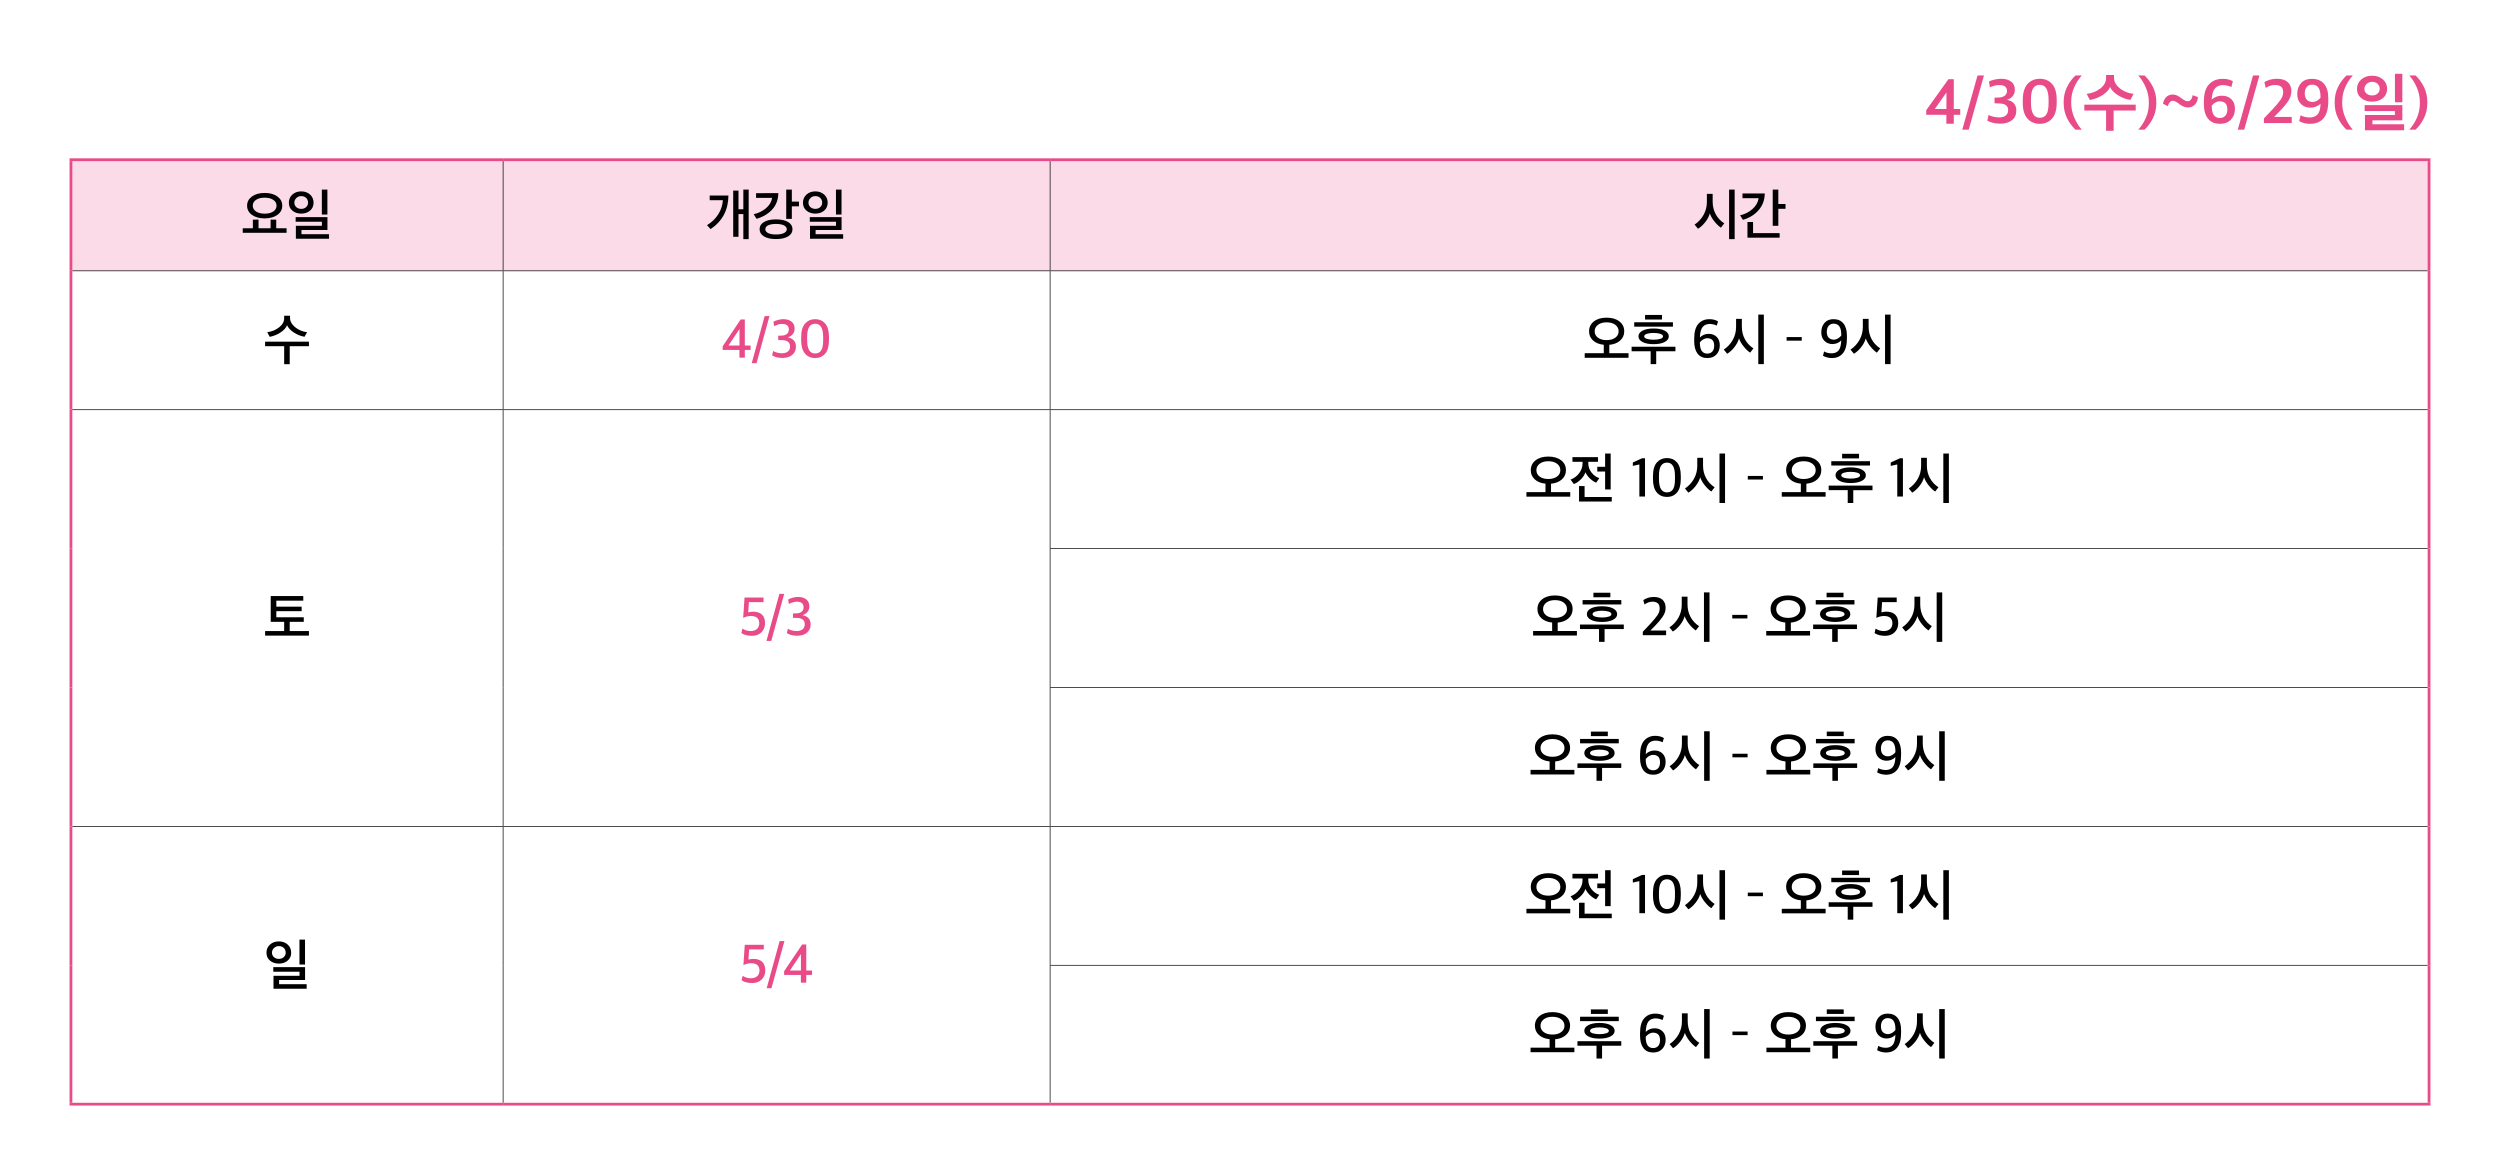 <svg xmlns="http://www.w3.org/2000/svg" xmlns:xlink="http://www.w3.org/1999/xlink" id="&#xB808;&#xC774;&#xC5B4;_1" x="0px" y="0px" viewBox="0 0 900 423.5" xml:space="preserve"><g>	<defs>		<rect id="SVGID_1_" width="900" height="423.5"></rect>	</defs>	<clipPath id="SVGID_2_">		<use xlink:href="#SVGID_1_"></use>	</clipPath>	<path clip-path="url(#SVGID_2_)" fill="#E84B88" d="M869.602,46.689c1.227-1.165,2.239-2.561,3.036-4.186s1.196-3.419,1.196-5.382  v-0.414c0-1.947-0.399-3.734-1.196-5.359s-1.809-3.021-3.036-4.186h-2.277c1.119,1.227,2.036,2.691,2.749,4.393  c0.713,1.702,1.069,3.412,1.069,5.129v0.667c0,1.748-0.353,3.431-1.058,5.048c-0.705,1.618-1.625,3.048-2.76,4.29H869.602z   M853.962,29.462c0.843,0,1.51,0.242,2.001,0.725c0.491,0.483,0.736,1.084,0.736,1.805c0,0.659-0.253,1.219-0.759,1.679  c-0.506,0.46-1.165,0.69-1.978,0.69c-0.797,0-1.46-0.222-1.989-0.667c-0.529-0.445-0.794-1.012-0.794-1.702  s0.276-1.284,0.828-1.782C852.559,29.711,853.211,29.462,853.962,29.462 M850.075,35.339c1.043,0.835,2.338,1.253,3.887,1.253  c1.579,0,2.875-0.422,3.887-1.265c1.012-0.843,1.518-1.947,1.518-3.312c0-1.395-0.51-2.538-1.529-3.427  c-1.02-0.889-2.312-1.334-3.876-1.334c-1.579,0-2.883,0.452-3.91,1.357s-1.541,2.039-1.541,3.404  C848.511,33.395,849.032,34.503,850.075,35.339 M864.841,26.564h-2.668v10.258h2.668V26.564z M865.485,44.734h-11.408v-1.403  h10.764v-5.474h-13.57v2.116h10.902v1.426h-10.787v5.497h14.099V44.734z M847.017,46.689c-1.104-1.242-2.017-2.71-2.737-4.405  c-0.721-1.694-1.081-3.407-1.081-5.14V36.5c0-1.748,0.352-3.427,1.058-5.037c0.705-1.61,1.625-3.044,2.76-4.301h-2.277  c-1.242,1.165-2.262,2.557-3.059,4.174c-0.798,1.618-1.196,3.408-1.196,5.371v0.414c0,1.963,0.398,3.757,1.196,5.382  c0.797,1.625,1.817,3.021,3.059,4.186H847.017z M835.379,34.775v0.391c-0.292,0.414-0.702,0.774-1.231,1.081  s-1.069,0.46-1.621,0.46c-0.844,0-1.522-0.257-2.036-0.77c-0.514-0.514-0.77-1.277-0.77-2.289c0-0.981,0.23-1.756,0.69-2.323  c0.46-0.567,1.111-0.851,1.955-0.851C834.374,30.474,835.379,31.908,835.379,34.775 M828.387,29.911  c-0.92,1.019-1.38,2.334-1.38,3.944c0,1.487,0.44,2.676,1.322,3.565c0.882,0.889,2.005,1.334,3.37,1.334  c1.441,0,2.675-0.468,3.703-1.403c-0.062,1.871-0.43,3.163-1.104,3.876c-0.675,0.712-1.641,1.069-2.898,1.069  c-0.522,0-1.097-0.081-1.725-0.241c-0.629-0.161-1.12-0.342-1.472-0.541l-0.483,2.07c1.104,0.659,2.384,0.989,3.841,0.989  c4.416,0,6.624-2.737,6.624-8.211v-1.058c0-2.223-0.51-3.933-1.53-5.129c-1.02-1.196-2.472-1.794-4.358-1.794  C830.61,28.381,829.307,28.891,828.387,29.911 M825.029,44.297v-2.208h-6.325l1.863-1.909c0.644-0.675,1.154-1.223,1.529-1.644  c0.376-0.422,0.817-0.974,1.323-1.657c0.506-0.682,0.878-1.356,1.115-2.023c0.238-0.668,0.357-1.331,0.357-1.99  c0-1.441-0.445-2.553-1.334-3.335c-0.889-0.782-2.185-1.173-3.887-1.173c-1.625,0-3.121,0.399-4.485,1.196l0.46,2.093  c1.165-0.705,2.254-1.058,3.266-1.058c1.027,0,1.79,0.207,2.288,0.621c0.499,0.414,0.748,1.089,0.748,2.024  c0,0.889-0.322,1.798-0.966,2.726c-0.644,0.927-1.633,2.096-2.967,3.507l-3.013,3.174v1.656H825.029z M807.917,46.689l5.474-19.527  h-2.3l-5.497,19.527H807.917z M796.233,38.156v-0.138c0.307-0.414,0.721-0.774,1.242-1.081c0.521-0.307,1.05-0.46,1.587-0.46  c1.855,0,2.783,0.966,2.783,2.898c0,0.981-0.241,1.744-0.724,2.288c-0.483,0.545-1.147,0.817-1.99,0.817  C797.199,42.48,796.233,41.039,796.233,38.156 M803.156,43.043c0.951-1.019,1.426-2.311,1.426-3.875  c0-1.472-0.433-2.626-1.299-3.462c-0.867-0.835-1.998-1.253-3.393-1.253c-1.38,0-2.607,0.46-3.68,1.38  c0.107-1.917,0.506-3.262,1.196-4.037c0.69-0.774,1.664-1.161,2.921-1.161c0.491,0,1.027,0.073,1.61,0.218  c0.583,0.146,1.035,0.303,1.357,0.472l0.552-2.07c-0.997-0.583-2.223-0.874-3.68-0.874c-2.024,0-3.657,0.652-4.899,1.955  c-1.242,1.303-1.863,3.343-1.863,6.118v1.127c0,2.193,0.495,3.906,1.484,5.141c0.989,1.234,2.426,1.851,4.312,1.851  C800.887,44.573,802.205,44.063,803.156,43.043 M782.617,34.062c-0.889-0.123-1.701,0.077-2.438,0.598  c-0.736,0.521-1.242,1.418-1.518,2.691c0.23,0.107,0.552,0.264,0.966,0.471s0.69,0.342,0.828,0.403  c0.123-0.629,0.372-1.123,0.748-1.484c0.376-0.36,0.786-0.509,1.23-0.448h-0.023c0.522,0.046,1.381,0.537,2.576,1.472  c0.798,0.567,1.687,0.874,2.668,0.92c0.921,0.015,1.718-0.287,2.392-0.908c0.675-0.622,1.081-1.561,1.219-2.818  c-0.368-0.123-1.012-0.353-1.932-0.69c-0.061,0.629-0.256,1.15-0.586,1.564s-0.701,0.621-1.116,0.621  c-0.153,0-0.31-0.023-0.471-0.069c-0.161-0.046-0.299-0.088-0.414-0.127c-0.115-0.038-0.272-0.118-0.472-0.241  c-0.199-0.123-0.337-0.207-0.414-0.253c-0.076-0.046-0.226-0.149-0.448-0.31c-0.222-0.162-0.357-0.257-0.403-0.288  C784.273,34.553,783.476,34.185,782.617,34.062 M772.038,46.689c1.226-1.165,2.238-2.561,3.036-4.186  c0.797-1.625,1.196-3.419,1.196-5.382v-0.414c0-1.947-0.399-3.734-1.196-5.359c-0.798-1.625-1.81-3.021-3.036-4.186h-2.277  c1.119,1.227,2.035,2.691,2.748,4.393c0.713,1.702,1.07,3.412,1.07,5.129v0.667c0,1.748-0.353,3.431-1.058,5.048  c-0.706,1.618-1.626,3.048-2.76,4.29H772.038z M764.827,32.866c-1.065-0.506-1.962-1.188-2.691-2.047  c-0.728-0.859-1.092-1.779-1.092-2.76v-1.058h-2.852v1.058c0,1.472-0.698,2.745-2.093,3.818s-3.028,1.71-4.899,1.909l1.15,2.208  c1.594-0.261,3.093-0.832,4.496-1.714c1.403-0.881,2.327-1.874,2.772-2.978c0.49,1.104,1.445,2.101,2.863,2.99  c1.419,0.889,2.902,1.449,4.451,1.679l1.173-2.185C766.986,33.679,765.893,33.372,764.827,32.866 M760.906,39.789h7.958v-2.116  h-18.515v2.116h7.843v7.291h2.714V39.789z M749.452,46.689c-1.104-1.242-2.016-2.71-2.737-4.405  c-0.721-1.694-1.081-3.407-1.081-5.14V36.5c0-1.748,0.353-3.427,1.058-5.037c0.705-1.61,1.625-3.044,2.76-4.301h-2.277  c-1.242,1.165-2.262,2.557-3.059,4.174c-0.797,1.618-1.196,3.408-1.196,5.371v0.414c0,1.963,0.399,3.757,1.196,5.382  s1.817,3.021,3.059,4.186H749.452z M731.144,37.006v-1.219c0-1.825,0.261-3.155,0.782-3.991c0.521-0.835,1.326-1.253,2.415-1.253  c2.101,0,3.151,1.802,3.151,5.405v1.173c0,1.855-0.261,3.201-0.782,4.037c-0.521,0.835-1.319,1.253-2.392,1.253  C732.202,42.411,731.144,40.609,731.144,37.006 M738.711,42.71c1.135-1.242,1.702-3.166,1.702-5.773v-0.989  c0-2.607-0.563-4.523-1.69-5.75c-1.127-1.227-2.588-1.84-4.382-1.84c-0.843,0-1.621,0.138-2.334,0.414  c-0.713,0.276-1.361,0.705-1.944,1.288s-1.039,1.38-1.368,2.392c-0.33,1.012-0.495,2.2-0.495,3.565v0.989  c0,2.545,0.56,4.443,1.679,5.692c1.119,1.25,2.599,1.875,4.439,1.875C736.112,44.573,737.576,43.952,738.711,42.71 M724.313,43.262  c1.043-0.843,1.564-1.993,1.564-3.45c0-2.131-1.119-3.419-3.358-3.864c1.886-0.659,2.829-1.886,2.829-3.68  c0-1.242-0.444-2.204-1.334-2.886c-0.889-0.683-2.077-1.024-3.565-1.024c-0.766,0-1.571,0.096-2.415,0.287  c-0.843,0.192-1.51,0.426-2.001,0.702l0.322,2.093c1.196-0.552,2.316-0.828,3.358-0.828c1.871,0,2.806,0.721,2.806,2.162  c0,0.721-0.276,1.284-0.828,1.69c-0.552,0.407-1.288,0.625-2.208,0.656l-1.449,0.023v2.047l1.633,0.046  c2.178,0.031,3.266,0.828,3.266,2.392c0,0.874-0.291,1.533-0.874,1.978c-0.582,0.445-1.41,0.667-2.484,0.667  c-0.598,0-1.261-0.088-1.989-0.265c-0.729-0.176-1.292-0.387-1.691-0.632l-0.46,2.047c0.476,0.307,1.139,0.567,1.99,0.782  c0.851,0.215,1.729,0.322,2.633,0.322C721.852,44.527,723.271,44.105,724.313,43.262 M708.743,46.689l5.474-19.527h-2.3  l-5.497,19.527H708.743z M700.716,33.303v5.934h-4.186L700.716,33.303z M703.361,44.55v-3.22h2.323v-2.093h-2.323V28.519h-1.932  l-7.981,11.155v1.656h7.245v3.22H703.361z"></path>	<path clip-path="url(#SVGID_2_)" fill="#FADBE7" d="M378.039,57.5h496.422v40H378.039V57.5z M181.119,57.5h196.92v40h-196.92V57.5z   M25.539,57.5h155.58v40H25.539V57.5z"></path>	<polyline clip-path="url(#SVGID_2_)" points="26.039,97.625 181.119,97.625 181.119,97.375 26.039,97.375  "></polyline>	<polyline clip-path="url(#SVGID_2_)" points="181.244,147.375 181.244,97.625 180.994,97.625 180.994,147.375  "></polyline>	<polyline clip-path="url(#SVGID_2_)" points="378.039,97.625 873.961,97.625 873.961,97.375 378.039,97.375  "></polyline>	<polyline clip-path="url(#SVGID_2_)" points="378.164,147.375 378.164,97.625 377.914,97.625 377.914,147.375  "></polyline>	<polyline clip-path="url(#SVGID_2_)" points="181.244,197.5 181.244,147.625 180.994,147.625 180.994,197.5  "></polyline>	<polyline clip-path="url(#SVGID_2_)" points="378.164,197.375 378.164,147.625 377.914,147.625 377.914,197.375  "></polyline>	<polyline clip-path="url(#SVGID_2_)" points="181.244,247.5 181.244,197.5 180.994,197.5 180.994,247.5  "></polyline>	<polyline clip-path="url(#SVGID_2_)" points="378.164,247.375 378.164,197.625 377.914,197.625 377.914,247.375  "></polyline>	<polyline clip-path="url(#SVGID_2_)" points="181.244,297.375 181.244,247.5 180.994,247.5 180.994,297.375  "></polyline>	<polyline clip-path="url(#SVGID_2_)" points="378.164,297.375 378.164,247.625 377.914,247.625 377.914,297.375  "></polyline>	<polyline clip-path="url(#SVGID_2_)" points="26.039,297.625 181.119,297.625 181.119,297.375 26.039,297.375  "></polyline>	<polyline clip-path="url(#SVGID_2_)" points="181.119,297.625 378.039,297.625 378.039,297.375 181.119,297.375  "></polyline>	<polyline clip-path="url(#SVGID_2_)" points="181.244,347.5 181.244,297.625 180.994,297.625 180.994,347.5  "></polyline>	<polyline clip-path="url(#SVGID_2_)" points="378.164,347.375 378.164,297.625 377.914,297.625 377.914,347.375  "></polyline>	<polyline clip-path="url(#SVGID_2_)" points="181.244,397 181.244,347.5 180.994,347.5 180.994,397  "></polyline>	<polyline clip-path="url(#SVGID_2_)" points="377.914,347.625 873.961,347.625 873.961,347.375 377.914,347.375  "></polyline>	<polyline clip-path="url(#SVGID_2_)" points="378.164,397 378.164,347.625 377.914,347.625 377.914,397  "></polyline>	<polyline clip-path="url(#SVGID_2_)" fill="#E84B88" points="25.039,58 181.119,58 181.119,57 25.039,57  "></polyline>	<polyline clip-path="url(#SVGID_2_)" fill="#E84B88" points="26.039,97.5 26.039,58 25.039,58 25.039,97.5  "></polyline>	<polyline clip-path="url(#SVGID_2_)" fill="#E84B88" points="181.119,58 378.039,58 378.039,57 181.119,57  "></polyline>	<polyline clip-path="url(#SVGID_2_)" fill="#E84B88" points="378.039,58 874.961,58 874.961,57 378.039,57  "></polyline>	<polyline clip-path="url(#SVGID_2_)" fill="#E84B88" points="874.961,97.5 874.961,58 873.961,58 873.961,97.5  "></polyline>	<polyline clip-path="url(#SVGID_2_)" fill="#E84B88" points="26.039,147.5 26.039,97.5 25.039,97.5 25.039,147.5  "></polyline>	<polyline clip-path="url(#SVGID_2_)" fill="#E84B88" points="874.961,147.5 874.961,97.5 873.961,97.5 873.961,147.5  "></polyline>	<polyline clip-path="url(#SVGID_2_)" fill="#E84B88" points="25.039,398 181.119,398 181.119,397 25.039,397  "></polyline>	<polyline clip-path="url(#SVGID_2_)" fill="#E84B88" points="181.119,398 378.039,398 378.039,397 181.119,397  "></polyline>	<polyline clip-path="url(#SVGID_2_)" fill="#E84B88" points="26.039,197.5 26.039,147.5 25.039,147.5 25.039,197.5  "></polyline>	<polyline clip-path="url(#SVGID_2_)" fill="#E84B88" points="26.039,247.5 26.039,197.5 25.039,197.5 25.039,247.5  "></polyline>	<polyline clip-path="url(#SVGID_2_)" fill="#E84B88" points="26.039,297.5 26.039,247.5 25.039,247.5 25.039,297.5  "></polyline>	<polyline clip-path="url(#SVGID_2_)" points="181.244,97.375 181.244,58 180.994,58 180.994,97.375  "></polyline>	<polyline clip-path="url(#SVGID_2_)" points="378.164,97.375 378.164,58 377.914,58 377.914,97.375  "></polyline>	<polyline clip-path="url(#SVGID_2_)" points="181.119,97.625 378.039,97.625 378.039,97.375 181.119,97.375  "></polyline>	<polyline clip-path="url(#SVGID_2_)" fill="#E84B88" points="874.961,197.5 874.961,147.5 873.961,147.5 873.961,197.5  "></polyline>	<polyline clip-path="url(#SVGID_2_)" fill="#E84B88" points="874.961,247.5 874.961,197.5 873.961,197.5 873.961,247.5  "></polyline>	<polyline clip-path="url(#SVGID_2_)" fill="#E84B88" points="874.961,297.5 874.961,247.5 873.961,247.5 873.961,297.5  "></polyline>	<polyline clip-path="url(#SVGID_2_)" fill="#E84B88" points="26.039,347.5 26.039,297.5 25.039,297.5 25.039,347.5  "></polyline>	<polyline clip-path="url(#SVGID_2_)" fill="#E84B88" points="26.039,397 26.039,347.5 25.039,347.5 25.039,397  "></polyline>	<polyline clip-path="url(#SVGID_2_)" fill="#E84B88" points="874.961,347.5 874.961,297.5 873.961,297.5 873.961,347.5  "></polyline>	<polyline clip-path="url(#SVGID_2_)" fill="#E84B88" points="874.961,397 874.961,347.5 873.961,347.5 873.961,397  "></polyline>	<polyline clip-path="url(#SVGID_2_)" fill="#E84B88" points="378.039,398 874.961,398 874.961,397 378.039,397  "></polyline>	<polyline clip-path="url(#SVGID_2_)" points="26.039,147.625 181.119,147.625 181.119,147.375 26.039,147.375  "></polyline>	<polyline clip-path="url(#SVGID_2_)" points="181.119,147.625 378.039,147.625 378.039,147.375 181.119,147.375  "></polyline>	<polyline clip-path="url(#SVGID_2_)" points="378.039,147.625 873.961,147.625 873.961,147.375 378.039,147.375  "></polyline>	<polyline clip-path="url(#SVGID_2_)" points="377.914,197.625 873.961,197.625 873.961,197.375 377.914,197.375  "></polyline>	<polyline clip-path="url(#SVGID_2_)" points="377.914,247.625 873.961,247.625 873.961,247.375 377.914,247.375  "></polyline>	<polyline clip-path="url(#SVGID_2_)" points="378.039,297.625 873.961,297.625 873.961,297.375 378.039,297.375  "></polyline>	<path clip-path="url(#SVGID_2_)" d="M117.862,68.26h-1.999v8.98h1.999V68.26z M118.45,84.32h-9.918V82.8h9.349v-4.64h-11.446v1.66  h9.447v1.46h-9.369v4.66h11.937V84.32z M110.218,74.55c-0.458,0.433-1.052,0.65-1.784,0.65c-0.706,0-1.294-0.21-1.764-0.63  c-0.47-0.42-0.706-0.957-0.706-1.61c0-0.653,0.242-1.21,0.726-1.67c0.483-0.46,1.064-0.69,1.744-0.69  c0.745,0,1.343,0.223,1.793,0.67c0.451,0.447,0.677,1.01,0.677,1.69C110.904,73.587,110.675,74.117,110.218,74.55 M111.619,70.04  c-0.843-0.76-1.905-1.14-3.185-1.14c-1.281,0-2.342,0.383-3.185,1.15c-0.843,0.767-1.264,1.743-1.264,2.93  c0,1.187,0.424,2.137,1.274,2.85c0.849,0.713,1.907,1.07,3.175,1.07c1.294,0,2.358-0.363,3.195-1.09  c0.836-0.727,1.254-1.67,1.254-2.83C112.883,71.78,112.462,70.8,111.619,70.04 M103.164,82.18H99.44v-3.1l-2.019-0.02v3.12H93.07  v-3.12l-2.039,0.02v3.1h-3.645v1.64h15.778V82.18z M95.265,76.92c-1.281,0-2.313-0.263-3.097-0.79  c-0.784-0.527-1.176-1.223-1.176-2.09s0.392-1.563,1.176-2.09c0.784-0.527,1.816-0.79,3.097-0.79c1.294,0,2.332,0.263,3.116,0.79  c0.784,0.527,1.176,1.223,1.176,2.09s-0.392,1.563-1.176,2.09C97.597,76.657,96.559,76.92,95.265,76.92 M99.871,70.74  c-1.163-0.853-2.698-1.28-4.606-1.28c-1.882,0-3.404,0.427-4.567,1.28c-1.163,0.853-1.744,1.953-1.744,3.3  c0,1.36,0.581,2.463,1.744,3.31c1.163,0.847,2.685,1.27,4.567,1.27c1.908,0,3.443-0.423,4.606-1.27  c1.163-0.847,1.744-1.95,1.744-3.31C101.615,72.693,101.034,71.593,99.871,70.74"></path>	<path clip-path="url(#SVGID_2_)" d="M302.945,68.26h-1.999v8.98h1.999V68.26z M303.534,84.32h-9.918V82.8h9.349v-4.64h-11.446v1.66  h9.447v1.46h-9.369v4.66h11.937V84.32z M295.301,74.55c-0.457,0.433-1.051,0.65-1.783,0.65c-0.706,0-1.294-0.21-1.764-0.63  c-0.47-0.42-0.706-0.957-0.706-1.61c0-0.653,0.242-1.21,0.725-1.67c0.484-0.46,1.065-0.69,1.745-0.69  c0.745,0,1.343,0.223,1.793,0.67c0.451,0.447,0.676,1.01,0.676,1.69C295.987,73.587,295.759,74.117,295.301,74.55 M296.703,70.04  c-0.843-0.76-1.905-1.14-3.185-1.14c-1.281,0-2.342,0.383-3.185,1.15c-0.843,0.767-1.264,1.743-1.264,2.93  c0,1.187,0.424,2.137,1.274,2.85c0.849,0.713,1.907,1.07,3.175,1.07c1.293,0,2.358-0.363,3.195-1.09  c0.836-0.727,1.254-1.67,1.254-2.83C297.967,71.78,297.546,70.8,296.703,70.04 M282.209,83.91c-0.686,0.34-1.637,0.51-2.852,0.51  s-2.159-0.17-2.832-0.51s-1.01-0.803-1.01-1.39c0-0.6,0.337-1.067,1.01-1.4s1.617-0.5,2.832-0.5s2.166,0.167,2.852,0.5  s1.029,0.8,1.029,1.4C283.238,83.107,282.895,83.57,282.209,83.91 M283.718,79.93c-1.052-0.633-2.506-0.95-4.361-0.95  c-1.842,0-3.286,0.317-4.332,0.95c-1.045,0.633-1.568,1.497-1.568,2.59c0,1.08,0.523,1.94,1.568,2.58  c1.046,0.64,2.49,0.96,4.332,0.96c1.855,0,3.309-0.32,4.361-0.96c1.052-0.64,1.578-1.5,1.578-2.58  C285.296,81.427,284.77,80.563,283.718,79.93 M272.183,69.54v1.7h5.782c-0.235,1.467-0.989,2.723-2.263,3.77  c-1.274,1.047-2.735,1.75-4.381,2.11l1.039,1.66c2.391-0.72,4.286-1.86,5.684-3.42c1.398-1.56,2.117-3.5,2.156-5.82H272.183z   M287.628,72.58h-2.567v-4.32h-2.019V78.8h2.019v-4.52h2.567V72.58z M255.488,70.4v1.68h4.744c-0.118,1.813-0.67,3.503-1.657,5.07  c-0.986,1.567-2.335,2.87-4.047,3.91l1.294,1.42c4.233-2.853,6.37-6.88,6.409-12.08H255.488z M269.522,68.26h-1.921v7.08h-1.744  v-6.72h-1.901v16.62h1.901v-8.18h1.744v9.02h1.921V68.26z"></path>	<path clip-path="url(#SVGID_2_)" d="M640.668,83.92h-9.565v-4h-2.019v5.64h11.584V83.92z M627.3,69.64v1.72h5.822  c-0.249,1.52-1.01,2.834-2.284,3.94c-1.274,1.107-2.741,1.84-4.4,2.2l1,1.64c2.286-0.64,4.161-1.787,5.625-3.44  c1.463-1.653,2.215-3.673,2.254-6.06H627.3z M642.784,73.44h-2.587v-5.18h-2.019v13.02h2.019v-6.12h2.587V73.44z M617.663,77.14  c-0.738-1.347-1.107-2.86-1.107-4.54v-2.8h-2.078v2.92c0,1.667-0.395,3.21-1.186,4.63c-0.79,1.42-1.871,2.59-3.243,3.51l1.235,1.5  c0.966-0.6,1.845-1.41,2.636-2.43c0.79-1.02,1.329-2.056,1.617-3.11c0.313,0.947,0.862,1.91,1.646,2.89  c0.784,0.98,1.568,1.73,2.352,2.25l1.196-1.54C619.424,79.58,618.401,78.487,617.663,77.14 M624.474,68.26h-1.999v17.82h1.999  V68.26z"></path>	<path clip-path="url(#SVGID_2_)" d="M107.72,118.74c-0.934-0.467-1.718-1.077-2.352-1.83c-0.634-0.753-0.95-1.537-0.95-2.35v-0.9  h-2.117v0.9c0,1.24-0.615,2.34-1.843,3.3c-1.228,0.96-2.646,1.533-4.253,1.72l0.882,1.68c1.372-0.253,2.666-0.773,3.881-1.56  c1.215-0.787,2.006-1.66,2.372-2.62c0.431,0.973,1.257,1.853,2.479,2.64c1.222,0.787,2.492,1.293,3.812,1.52l0.921-1.66  C109.598,119.487,108.654,119.207,107.72,118.74 M104.3,124.62h6.919V123H95.441v1.62h6.86v6.48h1.999V124.62z"></path>	<path clip-path="url(#SVGID_2_)" fill="#E84B88" d="M290.573,122.46v-1.24c0-3.12,0.967-4.68,2.901-4.68  c1.907,0,2.861,1.6,2.861,4.8v1.24c0,1.64-0.238,2.83-0.715,3.57s-1.199,1.11-2.166,1.11  C291.533,127.26,290.573,125.66,290.573,122.46 M297.061,127.31c0.914-1.06,1.372-2.703,1.372-4.93v-1.02  c0-2.227-0.458-3.86-1.372-4.9c-0.915-1.04-2.104-1.56-3.568-1.56c-1.489,0-2.708,0.523-3.655,1.57  c-0.948,1.047-1.421,2.703-1.421,4.97v0.96c0,2.2,0.464,3.833,1.391,4.9c0.928,1.067,2.143,1.6,3.646,1.6  C294.944,128.9,296.146,128.37,297.061,127.31 M285.218,127.76c0.876-0.733,1.313-1.713,1.313-2.94c0-1.853-0.973-2.973-2.92-3.36  c1.633-0.573,2.45-1.633,2.45-3.18c0-1.067-0.366-1.897-1.098-2.49c-0.731-0.593-1.711-0.89-2.94-0.89  c-0.614,0-1.261,0.09-1.94,0.27c-0.679,0.18-1.228,0.403-1.646,0.67l0.254,1.58c1.098-0.547,2.039-0.82,2.823-0.82  c1.646,0,2.469,0.68,2.469,2.04c0,0.68-0.238,1.21-0.715,1.59c-0.477,0.38-1.127,0.577-1.95,0.59l-1.157,0.02v1.58l1.294,0.02  c1.973,0.027,2.96,0.793,2.96,2.3c0,0.787-0.262,1.39-0.784,1.81c-0.523,0.42-1.281,0.63-2.274,0.63  c-0.497,0-1.036-0.08-1.617-0.24c-0.582-0.16-1.049-0.353-1.401-0.58l-0.373,1.54c0.915,0.64,2.156,0.96,3.724,0.96  C283.167,128.86,284.343,128.493,285.218,127.76 M272.347,130.74l4.665-16.96h-1.725l-4.665,16.96H272.347z M266.214,118.46v5.92  h-3.959L266.214,118.46z M268.135,128.76v-2.78h2.078v-1.6h-2.078V115h-1.49l-6.487,9.66v1.32h6.037v2.78H268.135z"></path>	<path clip-path="url(#SVGID_2_)" d="M673.804,122.14c-0.738-1.347-1.107-2.86-1.107-4.54v-2.8h-2.078v2.92  c0,1.667-0.395,3.21-1.185,4.63c-0.791,1.42-1.872,2.59-3.244,3.51l1.235,1.5c0.966-0.6,1.845-1.41,2.636-2.43  c0.79-1.02,1.329-2.057,1.617-3.11c0.313,0.947,0.862,1.91,1.646,2.89s1.568,1.73,2.352,2.25l1.196-1.54  C675.565,124.58,674.542,123.487,673.804,122.14 M680.615,113.26h-1.999v17.82h1.999V113.26z M662.854,120.44v0.36  c-0.287,0.387-0.676,0.73-1.166,1.03s-0.99,0.45-1.499,0.45c-0.772,0-1.389-0.237-1.853-0.71c-0.464-0.473-0.695-1.177-0.695-2.11  c0-0.88,0.218-1.59,0.656-2.13c0.438-0.54,1.036-0.81,1.794-0.81C661.933,116.52,662.854,117.827,662.854,120.44 M656.817,116.25  c-0.771,0.9-1.156,2.03-1.156,3.39c0,1.28,0.379,2.303,1.137,3.07c0.757,0.767,1.711,1.15,2.861,1.15  c1.268,0,2.333-0.44,3.195-1.32c-0.065,1.707-0.385,2.91-0.96,3.61c-0.575,0.7-1.405,1.05-2.489,1.05  c-1.059,0-1.967-0.227-2.725-0.68l-0.411,1.54c0.339,0.227,0.806,0.423,1.401,0.59c0.594,0.167,1.205,0.25,1.833,0.25  c1.685,0,3.005-0.583,3.959-1.75c0.953-1.167,1.431-2.957,1.431-5.37v-0.92c0-1.907-0.419-3.377-1.255-4.41  c-0.836-1.033-2.032-1.55-3.587-1.55C658.666,114.9,657.588,115.35,656.817,116.25 M643.176,122.64h5.449v-1.3h-5.449V122.64z   M628.173,122.14c-0.738-1.347-1.108-2.86-1.108-4.54v-2.8h-2.077v2.92c0,1.667-0.395,3.21-1.186,4.63  c-0.791,1.42-1.872,2.59-3.244,3.51l1.235,1.5c0.967-0.6,1.846-1.41,2.636-2.43c0.791-1.02,1.33-2.057,1.617-3.11  c0.314,0.947,0.863,1.91,1.647,2.89s1.568,1.73,2.352,2.25l1.195-1.54C629.934,124.58,628.911,123.487,628.173,122.14   M634.984,113.26h-1.999v17.82h1.999V113.26z M611.954,123.38v-0.12c0.287-0.4,0.673-0.75,1.157-1.05  c0.483-0.3,0.98-0.45,1.489-0.45c1.673,0,2.509,0.9,2.509,2.7c0,0.893-0.222,1.59-0.666,2.09c-0.445,0.5-1.052,0.75-1.823,0.75  C612.843,127.3,611.954,125.993,611.954,123.38 M617.932,127.6c0.797-0.867,1.196-1.973,1.196-3.32c0-1.267-0.373-2.267-1.117-3  c-0.745-0.733-1.699-1.1-2.862-1.1c-1.228,0-2.293,0.433-3.195,1.3c0.079-1.8,0.415-3.06,1.01-3.78  c0.594-0.72,1.447-1.08,2.557-1.08c0.432,0,0.892,0.063,1.382,0.19c0.49,0.127,0.866,0.263,1.127,0.41l0.471-1.52  c-0.863-0.533-1.895-0.8-3.097-0.8c-1.673,0-3.006,0.567-3.999,1.7c-0.993,1.133-1.489,2.887-1.489,5.26v1  c0,1.92,0.405,3.407,1.215,4.46c0.81,1.053,1.986,1.58,3.528,1.58C616.044,128.9,617.135,128.467,617.932,127.6 M598.313,113.38  h-6.096v1.64h6.096V113.38z M597.705,121.99c-0.653,0.207-1.457,0.31-2.41,0.31c-0.954,0-1.758-0.103-2.411-0.31  c-0.654-0.207-0.98-0.503-0.98-0.89c0-0.4,0.323-0.707,0.97-0.92c0.647-0.213,1.454-0.32,2.421-0.32c0.966,0,1.773,0.107,2.42,0.32  c0.647,0.213,0.97,0.52,0.97,0.92C598.685,121.487,598.359,121.783,597.705,121.99 M602.253,116.02h-13.936v1.58h13.936V116.02z   M596.235,126.46h6.919v-1.64h-15.778v1.64h6.86v4.62h1.999V126.46z M599.273,119.03c-0.993-0.513-2.319-0.77-3.978-0.77  c-1.66,0-2.983,0.257-3.969,0.77c-0.987,0.513-1.48,1.203-1.48,2.07c0,0.84,0.493,1.517,1.48,2.03  c0.986,0.513,2.309,0.77,3.969,0.77c1.646,0,2.969-0.257,3.969-0.77c0.999-0.513,1.499-1.19,1.499-2.03  C600.763,120.233,600.266,119.543,599.273,119.03 M581.508,121.57c-0.797,0.58-1.842,0.87-3.136,0.87  c-1.281,0-2.316-0.29-3.106-0.87c-0.791-0.58-1.186-1.343-1.186-2.29c0-0.96,0.395-1.74,1.186-2.34c0.79-0.6,1.825-0.9,3.106-0.9  c1.307,0,2.355,0.3,3.146,0.9c0.79,0.6,1.186,1.38,1.186,2.34C582.704,120.227,582.305,120.99,581.508,121.57 M586.271,127.16  h-6.919v-3.02c1.647-0.16,2.953-0.68,3.92-1.56s1.451-1.987,1.451-3.32c0-1.467-0.579-2.65-1.735-3.55s-2.695-1.35-4.616-1.35  c-1.895,0-3.42,0.45-4.576,1.35c-1.157,0.9-1.735,2.083-1.735,3.55c0,1.333,0.477,2.437,1.431,3.31  c0.953,0.873,2.241,1.39,3.861,1.55v3.04h-6.86v1.64h15.778V127.16z"></path>	<polygon clip-path="url(#SVGID_2_)" points="109.356,222.22 99.478,222.22 99.478,220.02 108.592,220.02 108.592,218.4   99.478,218.4 99.478,216.24 109.18,216.24 109.18,214.58 97.459,214.58 97.459,223.86 102.3,223.86 102.3,227.18 95.44,227.18   95.44,228.82 111.218,228.82 111.218,227.18 104.299,227.18 104.299,223.86 109.356,223.86  "></polygon>	<path clip-path="url(#SVGID_2_)" fill="#E84B88" d="M290.519,227.76c0.876-0.733,1.314-1.713,1.314-2.94  c0-1.853-0.974-2.973-2.921-3.36c1.633-0.573,2.45-1.633,2.45-3.18c0-1.067-0.366-1.897-1.097-2.49  c-0.732-0.593-1.712-0.89-2.94-0.89c-0.615,0-1.262,0.09-1.941,0.27c-0.679,0.18-1.228,0.403-1.646,0.67l0.255,1.58  c1.097-0.547,2.038-0.82,2.822-0.82c1.646,0,2.47,0.68,2.47,2.04c0,0.68-0.239,1.21-0.716,1.59c-0.477,0.38-1.127,0.577-1.95,0.59  l-1.156,0.02v1.58l1.293,0.02c1.973,0.027,2.96,0.793,2.96,2.3c0,0.787-0.262,1.39-0.784,1.81c-0.523,0.42-1.281,0.63-2.274,0.63  c-0.497,0-1.036-0.08-1.617-0.24c-0.581-0.16-1.048-0.353-1.401-0.58l-0.373,1.54c0.915,0.64,2.156,0.96,3.724,0.96  C288.468,228.86,289.644,228.493,290.519,227.76 M277.648,230.74l4.665-16.96h-1.725l-4.665,16.96H277.648z M274.136,227.61  c0.856-0.86,1.284-1.93,1.284-3.21c0-1.4-0.373-2.45-1.117-3.15c-0.745-0.7-1.81-1.05-3.195-1.05c-0.575,0-1.157,0.087-1.745,0.26  l0.236-3.68h5.272v-1.66h-6.84l-0.49,7.32c0.953-0.453,1.862-0.68,2.724-0.68c2.038,0,3.058,0.873,3.058,2.62  c0,0.88-0.278,1.567-0.833,2.06c-0.556,0.493-1.323,0.74-2.303,0.74c-1.02,0-1.993-0.293-2.921-0.88l-0.372,1.62  c1.019,0.653,2.28,0.98,3.783,0.98C272.127,228.9,273.28,228.47,274.136,227.61"></path>	<path clip-path="url(#SVGID_2_)" d="M694.785,172.14c-0.738-1.347-1.107-2.86-1.107-4.54v-2.8H691.6v2.92  c0,1.667-0.395,3.21-1.185,4.63c-0.791,1.42-1.872,2.59-3.244,3.51l1.235,1.5c0.966-0.6,1.845-1.41,2.636-2.43  c0.79-1.02,1.329-2.057,1.617-3.11c0.313,0.947,0.862,1.91,1.646,2.89c0.784,0.98,1.568,1.73,2.352,2.25l1.196-1.54  C696.546,174.58,695.523,173.487,694.785,172.14 M701.596,163.26h-1.999v17.82h1.999V163.26z M685.054,178.74v-13.76h-1.078  l-3.312,1.52v1.22l2.352-0.52v11.54H685.054z M669.257,163.38h-6.096v1.64h6.096V163.38z M668.649,171.99  c-0.653,0.207-1.457,0.31-2.41,0.31c-0.954,0-1.758-0.103-2.411-0.31c-0.654-0.207-0.98-0.503-0.98-0.89  c0-0.4,0.323-0.707,0.97-0.92c0.647-0.213,1.454-0.32,2.421-0.32c0.967,0,1.773,0.107,2.42,0.32c0.647,0.213,0.97,0.52,0.97,0.92  C669.629,171.487,669.303,171.783,668.649,171.99 M673.197,166.02h-13.936v1.58h13.936V166.02z M667.18,176.46h6.918v-1.64H658.32  v1.64h6.86v4.62h2V176.46z M670.217,169.03c-0.993-0.513-2.319-0.77-3.978-0.77c-1.66,0-2.983,0.257-3.969,0.77  c-0.987,0.513-1.48,1.203-1.48,2.07c0,0.84,0.493,1.517,1.48,2.03c0.986,0.513,2.309,0.77,3.969,0.77  c1.646,0,2.969-0.257,3.969-0.77c0.999-0.513,1.499-1.19,1.499-2.03C671.707,170.233,671.21,169.543,670.217,169.03   M652.452,171.57c-0.797,0.58-1.842,0.87-3.136,0.87c-1.281,0-2.316-0.29-3.106-0.87c-0.791-0.58-1.186-1.343-1.186-2.29  c0-0.96,0.395-1.74,1.186-2.34c0.79-0.6,1.825-0.9,3.106-0.9c1.307,0,2.355,0.3,3.146,0.9c0.79,0.6,1.186,1.38,1.186,2.34  C653.648,170.227,653.249,170.99,652.452,171.57 M657.215,177.16h-6.919v-3.02c1.647-0.16,2.953-0.68,3.92-1.56  c0.967-0.88,1.451-1.987,1.451-3.32c0-1.467-0.579-2.65-1.735-3.55c-1.156-0.9-2.695-1.35-4.616-1.35  c-1.895,0-3.42,0.45-4.576,1.35c-1.157,0.9-1.735,2.083-1.735,3.55c0,1.333,0.477,2.437,1.431,3.31  c0.953,0.873,2.241,1.39,3.861,1.55v3.04h-6.86v1.64h15.778V177.16z M629.207,172.64h5.449v-1.3h-5.449V172.64z M614.204,172.14  c-0.739-1.347-1.108-2.86-1.108-4.54v-2.8h-2.077v2.92c0,1.667-0.396,3.21-1.186,4.63c-0.791,1.42-1.872,2.59-3.244,3.51l1.235,1.5  c0.967-0.6,1.845-1.41,2.636-2.43s1.33-2.057,1.617-3.11c0.314,0.947,0.863,1.91,1.647,2.89c0.784,0.98,1.568,1.73,2.351,2.25  l1.196-1.54C615.964,174.58,614.942,173.487,614.204,172.14 M621.015,163.26h-1.999v17.82h1.999V163.26z M597.226,172.46v-1.24  c0-3.12,0.967-4.68,2.901-4.68c1.908,0,2.862,1.6,2.862,4.8v1.24c0,1.64-0.239,2.83-0.716,3.57c-0.477,0.74-1.199,1.11-2.165,1.11  C598.187,177.26,597.226,175.66,597.226,172.46 M603.714,177.31c0.914-1.06,1.372-2.703,1.372-4.93v-1.02  c0-2.227-0.458-3.86-1.372-4.9c-0.915-1.04-2.104-1.56-3.567-1.56c-1.49,0-2.708,0.523-3.656,1.57  c-0.947,1.047-1.421,2.703-1.421,4.97v0.96c0,2.2,0.464,3.833,1.392,4.9c0.928,1.067,2.143,1.6,3.646,1.6  C601.597,178.9,602.799,178.37,603.714,177.31 M592.209,178.74v-13.76h-1.078l-3.312,1.52v1.22l2.352-0.52v11.54H592.209z   M580.234,178.92h-9.781v-3.94h-1.999v5.58h11.78V178.92z M579.842,163.26h-1.999v4.78h-2.823v1.72h2.823v6.44h1.999V163.26z   M569.709,166.24v0.6c0,1.28-0.406,2.453-1.216,3.52s-1.842,1.833-3.096,2.3l1.195,1.6c0.889-0.333,1.741-0.913,2.558-1.74  c0.816-0.827,1.349-1.667,1.597-2.52c0.366,0.813,0.918,1.57,1.657,2.27c0.738,0.7,1.479,1.197,2.224,1.49l1.117-1.64  c-1.071-0.333-1.999-0.997-2.783-1.99c-0.784-0.993-1.176-2.11-1.176-3.35v-0.54h3.489v-1.68h-9.192v1.68H569.709z M560.526,171.57  c-0.797,0.58-1.842,0.87-3.136,0.87c-1.281,0-2.316-0.29-3.106-0.87c-0.791-0.58-1.186-1.343-1.186-2.29  c0-0.96,0.395-1.74,1.186-2.34c0.79-0.6,1.825-0.9,3.106-0.9c1.307,0,2.355,0.3,3.146,0.9c0.79,0.6,1.186,1.38,1.186,2.34  C561.722,170.227,561.323,170.99,560.526,171.57 M565.289,177.16h-6.919v-3.02c1.647-0.16,2.953-0.68,3.92-1.56  c0.967-0.88,1.451-1.987,1.451-3.32c0-1.467-0.579-2.65-1.735-3.55s-2.695-1.35-4.616-1.35c-1.895,0-3.42,0.45-4.576,1.35  c-1.157,0.9-1.735,2.083-1.735,3.55c0,1.333,0.477,2.437,1.431,3.31c0.953,0.873,2.241,1.39,3.861,1.55v3.04h-6.86v1.64h15.778  V177.16z"></path>	<path clip-path="url(#SVGID_2_)" d="M692.388,222.14c-0.738-1.347-1.107-2.86-1.107-4.54v-2.8h-2.078v2.92  c0,1.667-0.395,3.21-1.185,4.63c-0.791,1.42-1.872,2.59-3.244,3.51l1.235,1.5c0.966-0.6,1.845-1.41,2.636-2.43  c0.79-1.02,1.329-2.057,1.617-3.11c0.313,0.947,0.862,1.91,1.646,2.89c0.784,0.98,1.568,1.73,2.352,2.25l1.196-1.54  C694.149,224.58,693.127,223.487,692.388,222.14 M699.2,213.26h-1.999v17.82h1.999V213.26z M682.079,227.61  c0.856-0.86,1.284-1.93,1.284-3.21c0-1.4-0.372-2.45-1.117-3.15s-1.81-1.05-3.195-1.05c-0.575,0-1.157,0.087-1.745,0.26l0.236-3.68  h5.272v-1.66h-6.84l-0.49,7.32c0.953-0.453,1.862-0.68,2.724-0.68c2.038,0,3.058,0.873,3.058,2.62c0,0.88-0.278,1.567-0.833,2.06  c-0.556,0.493-1.323,0.74-2.303,0.74c-1.02,0-1.993-0.293-2.921-0.88l-0.372,1.62c1.019,0.653,2.28,0.98,3.783,0.98  C680.07,228.9,681.224,228.47,682.079,227.61 M663.665,213.38h-6.096v1.64h6.096V213.38z M663.058,221.99  c-0.654,0.207-1.457,0.31-2.411,0.31c-0.954,0-1.758-0.103-2.411-0.31s-0.98-0.503-0.98-0.89c0-0.4,0.324-0.707,0.97-0.92  c0.647-0.213,1.454-0.32,2.421-0.32c0.967,0,1.774,0.107,2.421,0.32c0.646,0.213,0.97,0.52,0.97,0.92  C664.039,221.487,663.711,221.783,663.058,221.99 M667.605,216.02h-13.936v1.58h13.936V216.02z M661.589,226.46h6.919v-1.64  h-15.778v1.64h6.86v4.62h1.999V226.46z M664.627,219.03c-0.993-0.513-2.32-0.77-3.979-0.77c-1.66,0-2.983,0.257-3.969,0.77  c-0.987,0.513-1.48,1.203-1.48,2.07c0,0.84,0.493,1.517,1.48,2.03c0.986,0.513,2.309,0.77,3.969,0.77  c1.646,0,2.969-0.257,3.969-0.77s1.499-1.19,1.499-2.03C666.115,220.233,665.62,219.543,664.627,219.03 M646.86,221.57  c-0.797,0.58-1.842,0.87-3.135,0.87c-1.281,0-2.317-0.29-3.107-0.87c-0.791-0.58-1.186-1.343-1.186-2.29  c0-0.96,0.395-1.74,1.186-2.34c0.79-0.6,1.826-0.9,3.107-0.9c1.306,0,2.355,0.3,3.145,0.9c0.791,0.6,1.186,1.38,1.186,2.34  C648.057,220.227,647.657,220.99,646.86,221.57 M651.623,227.16h-6.919v-3.02c1.647-0.16,2.953-0.68,3.921-1.56  c0.966-0.88,1.45-1.987,1.45-3.32c0-1.467-0.578-2.65-1.735-3.55c-1.156-0.9-2.695-1.35-4.615-1.35c-1.895,0-3.421,0.45-4.577,1.35  c-1.157,0.9-1.735,2.083-1.735,3.55c0,1.333,0.477,2.437,1.431,3.31c0.954,0.873,2.241,1.39,3.861,1.55v3.04h-6.86v1.64h15.778  V227.16z M623.615,222.64h5.449v-1.3h-5.449V222.64z M608.612,222.14c-0.738-1.347-1.107-2.86-1.107-4.54v-2.8h-2.078v2.92  c0,1.667-0.395,3.21-1.186,4.63c-0.791,1.42-1.872,2.59-3.244,3.51l1.235,1.5c0.967-0.6,1.846-1.41,2.636-2.43  c0.791-1.02,1.33-2.057,1.617-3.11c0.314,0.947,0.863,1.91,1.647,2.89c0.784,0.98,1.568,1.73,2.352,2.25l1.195-1.54  C610.373,224.58,609.351,223.487,608.612,222.14 M615.424,213.26h-1.999v17.82h1.999V213.26z M599.799,228.66v-1.68h-5.645  l1.803-1.84c0.614-0.667,1.081-1.183,1.402-1.55c0.32-0.367,0.686-0.843,1.097-1.43c0.412-0.587,0.709-1.147,0.892-1.68  c0.183-0.533,0.275-1.087,0.275-1.66c0-1.24-0.37-2.203-1.108-2.89c-0.738-0.687-1.806-1.03-3.204-1.03  c-1.294,0-2.536,0.373-3.724,1.12l0.411,1.58c0.993-0.667,1.941-1,2.842-1c0.889,0,1.552,0.197,1.99,0.59  c0.437,0.393,0.656,1.017,0.656,1.87c0,0.813-0.261,1.61-0.784,2.39s-1.346,1.777-2.469,2.99l-2.823,3v1.22H599.799z   M579.729,213.38h-6.096v1.64h6.096V213.38z M579.12,221.99c-0.653,0.207-1.457,0.31-2.41,0.31c-0.954,0-1.758-0.103-2.411-0.31  c-0.654-0.207-0.98-0.503-0.98-0.89c0-0.4,0.323-0.707,0.97-0.92c0.647-0.213,1.454-0.32,2.421-0.32c0.966,0,1.773,0.107,2.42,0.32  s0.97,0.52,0.97,0.92C580.1,221.487,579.774,221.783,579.12,221.99 M583.669,216.02h-13.936v1.58h13.936V216.02z M577.651,226.46  h6.919v-1.64h-15.778v1.64h6.86v4.62h1.999V226.46z M580.688,219.03c-0.993-0.513-2.319-0.77-3.978-0.77  c-1.66,0-2.983,0.257-3.969,0.77c-0.987,0.513-1.48,1.203-1.48,2.07c0,0.84,0.493,1.517,1.48,2.03  c0.986,0.513,2.309,0.77,3.969,0.77c1.646,0,2.969-0.257,3.969-0.77c0.999-0.513,1.499-1.19,1.499-2.03  C582.178,220.233,581.682,219.543,580.688,219.03 M562.924,221.57c-0.797,0.58-1.842,0.87-3.136,0.87  c-1.281,0-2.316-0.29-3.106-0.87c-0.791-0.58-1.186-1.343-1.186-2.29c0-0.96,0.395-1.74,1.186-2.34c0.79-0.6,1.825-0.9,3.106-0.9  c1.307,0,2.355,0.3,3.146,0.9c0.79,0.6,1.186,1.38,1.186,2.34C564.12,220.227,563.721,220.99,562.924,221.57 M567.687,227.16  h-6.919v-3.02c1.647-0.16,2.953-0.68,3.92-1.56c0.967-0.88,1.451-1.987,1.451-3.32c0-1.467-0.579-2.65-1.735-3.55  c-1.156-0.9-2.695-1.35-4.616-1.35c-1.895,0-3.42,0.45-4.576,1.35c-1.157,0.9-1.735,2.083-1.735,3.55  c0,1.333,0.477,2.437,1.431,3.31c0.953,0.873,2.241,1.39,3.861,1.55v3.04h-6.86v1.64h15.778V227.16z"></path>	<path clip-path="url(#SVGID_2_)" d="M693.3,272.14c-0.738-1.347-1.107-2.86-1.107-4.54v-2.8h-2.078v2.92  c0,1.667-0.395,3.21-1.186,4.63c-0.791,1.42-1.872,2.59-3.244,3.51l1.235,1.5c0.967-0.6,1.846-1.41,2.636-2.43  c0.791-1.02,1.33-2.057,1.617-3.11c0.314,0.947,0.863,1.91,1.647,2.89c0.784,0.98,1.568,1.73,2.352,2.25l1.195-1.54  C695.061,274.58,694.038,273.487,693.3,272.14 M700.111,263.26h-1.999v17.82h1.999V263.26z M682.35,270.44v0.36  c-0.288,0.387-0.676,0.73-1.166,1.03c-0.49,0.3-0.99,0.45-1.5,0.45c-0.771,0-1.388-0.237-1.852-0.71  c-0.464-0.473-0.696-1.177-0.696-2.11c0-0.88,0.219-1.59,0.657-2.13c0.437-0.54,1.035-0.81,1.793-0.81  C681.429,266.52,682.35,267.827,682.35,270.44 M676.313,266.25c-0.771,0.9-1.156,2.03-1.156,3.39c0,1.28,0.378,2.303,1.136,3.07  c0.758,0.767,1.712,1.15,2.862,1.15c1.267,0,2.332-0.44,3.195-1.32c-0.066,1.707-0.386,2.91-0.961,3.61  c-0.575,0.7-1.404,1.05-2.489,1.05c-1.058,0-1.967-0.227-2.724-0.68l-0.412,1.54c0.34,0.227,0.807,0.423,1.402,0.59  c0.594,0.167,1.205,0.25,1.832,0.25c1.686,0,3.005-0.583,3.959-1.75c0.954-1.167,1.431-2.957,1.431-5.37v-0.92  c0-1.907-0.418-3.377-1.254-4.41c-0.837-1.033-2.032-1.55-3.587-1.55C678.162,264.9,677.084,265.35,676.313,266.25 M663.73,263.38  h-6.096v1.64h6.096V263.38z M663.123,271.99c-0.654,0.207-1.457,0.31-2.411,0.31c-0.954,0-1.758-0.103-2.411-0.31  c-0.654-0.207-0.98-0.503-0.98-0.89c0-0.4,0.323-0.707,0.97-0.92c0.647-0.213,1.454-0.32,2.421-0.32c0.967,0,1.774,0.107,2.42,0.32  c0.647,0.213,0.971,0.52,0.971,0.92C664.103,271.487,663.776,271.783,663.123,271.99 M667.67,266.02h-13.936v1.58h13.936V266.02z   M661.653,276.46h6.918v-1.64h-15.778v1.64h6.86v4.62h2V276.46z M664.691,269.03c-0.994-0.513-2.32-0.77-3.979-0.77  c-1.66,0-2.983,0.257-3.969,0.77c-0.987,0.513-1.48,1.203-1.48,2.07c0,0.84,0.493,1.517,1.48,2.03  c0.986,0.513,2.309,0.77,3.969,0.77c1.646,0,2.969-0.257,3.969-0.77c0.999-0.513,1.499-1.19,1.499-2.03  C666.18,270.233,665.684,269.543,664.691,269.03 M646.925,271.57c-0.797,0.58-1.842,0.87-3.136,0.87c-1.28,0-2.316-0.29-3.106-0.87  c-0.791-0.58-1.186-1.343-1.186-2.29c0-0.96,0.395-1.74,1.186-2.34c0.79-0.6,1.826-0.9,3.106-0.9c1.307,0,2.355,0.3,3.146,0.9  c0.791,0.6,1.186,1.38,1.186,2.34C648.121,270.227,647.722,270.99,646.925,271.57 M651.688,277.16h-6.919v-3.02  c1.647-0.16,2.953-0.68,3.92-1.56c0.967-0.88,1.451-1.987,1.451-3.32c0-1.467-0.578-2.65-1.735-3.55  c-1.156-0.9-2.695-1.35-4.616-1.35c-1.894,0-3.42,0.45-4.576,1.35c-1.157,0.9-1.735,2.083-1.735,3.55  c0,1.333,0.477,2.437,1.431,3.31s2.241,1.39,3.861,1.55v3.04h-6.86v1.64h15.778V277.16z M623.68,272.64h5.449v-1.3h-5.449V272.64z   M608.677,272.14c-0.738-1.347-1.108-2.86-1.108-4.54v-2.8h-2.077v2.92c0,1.667-0.395,3.21-1.186,4.63  c-0.791,1.42-1.872,2.59-3.244,3.51l1.235,1.5c0.967-0.6,1.846-1.41,2.636-2.43c0.791-1.02,1.33-2.057,1.617-3.11  c0.314,0.947,0.863,1.91,1.647,2.89c0.784,0.98,1.568,1.73,2.352,2.25l1.195-1.54C610.438,274.58,609.415,273.487,608.677,272.14   M615.488,263.26h-1.999v17.82h1.999V263.26z M592.458,273.38v-0.12c0.287-0.4,0.673-0.75,1.157-1.05  c0.483-0.3,0.98-0.45,1.489-0.45c1.673,0,2.509,0.9,2.509,2.7c0,0.893-0.222,1.59-0.666,2.09c-0.445,0.5-1.052,0.75-1.823,0.75  C593.347,277.3,592.458,275.993,592.458,273.38 M598.436,277.6c0.797-0.867,1.196-1.973,1.196-3.32c0-1.267-0.373-2.267-1.117-3  c-0.745-0.733-1.699-1.1-2.862-1.1c-1.228,0-2.293,0.433-3.195,1.3c0.079-1.8,0.415-3.06,1.01-3.78  c0.594-0.72,1.447-1.08,2.557-1.08c0.432,0,0.892,0.063,1.382,0.19c0.49,0.127,0.866,0.263,1.127,0.41l0.471-1.52  c-0.863-0.533-1.895-0.8-3.097-0.8c-1.673,0-3.006,0.567-3.999,1.7s-1.489,2.887-1.489,5.26v1c0,1.92,0.405,3.407,1.215,4.46  s1.986,1.58,3.528,1.58C596.548,278.9,597.639,278.467,598.436,277.6 M578.817,263.38h-6.096v1.64h6.096V263.38z M578.209,271.99  c-0.653,0.207-1.457,0.31-2.41,0.31c-0.954,0-1.758-0.103-2.411-0.31c-0.654-0.207-0.98-0.503-0.98-0.89  c0-0.4,0.323-0.707,0.97-0.92c0.647-0.213,1.454-0.32,2.421-0.32c0.966,0,1.773,0.107,2.42,0.32c0.647,0.213,0.97,0.52,0.97,0.92  C579.189,271.487,578.863,271.783,578.209,271.99 M582.757,266.02h-13.936v1.58h13.936V266.02z M576.739,276.46h6.919v-1.64H567.88  v1.64h6.86v4.62h1.999V276.46z M579.777,269.03c-0.993-0.513-2.319-0.77-3.978-0.77c-1.66,0-2.983,0.257-3.969,0.77  c-0.987,0.513-1.48,1.203-1.48,2.07c0,0.84,0.493,1.517,1.48,2.03c0.986,0.513,2.309,0.77,3.969,0.77  c1.646,0,2.969-0.257,3.969-0.77c0.999-0.513,1.499-1.19,1.499-2.03C581.267,270.233,580.77,269.543,579.777,269.03   M562.012,271.57c-0.797,0.58-1.842,0.87-3.136,0.87c-1.281,0-2.316-0.29-3.106-0.87c-0.791-0.58-1.186-1.343-1.186-2.29  c0-0.96,0.395-1.74,1.186-2.34c0.79-0.6,1.825-0.9,3.106-0.9c1.307,0,2.355,0.3,3.146,0.9c0.79,0.6,1.186,1.38,1.186,2.34  C563.208,270.227,562.809,270.99,562.012,271.57 M566.775,277.16h-6.919v-3.02c1.647-0.16,2.953-0.68,3.92-1.56  c0.967-0.88,1.451-1.987,1.451-3.32c0-1.467-0.579-2.65-1.735-3.55c-1.156-0.9-2.695-1.35-4.616-1.35  c-1.895,0-3.42,0.45-4.576,1.35c-1.157,0.9-1.735,2.083-1.735,3.55c0,1.333,0.477,2.437,1.431,3.31  c0.953,0.873,2.241,1.39,3.861,1.55v3.04h-6.86v1.64h15.778V277.16z"></path>	<path clip-path="url(#SVGID_2_)" d="M109.808,338.26h-1.999v8.98h1.999V338.26z M110.396,354.32h-9.918v-1.52h9.349v-4.64H98.381  v1.66h9.447v1.46h-9.369v4.66h11.937V354.32z M102.164,344.55c-0.458,0.433-1.052,0.65-1.784,0.65c-0.706,0-1.294-0.21-1.764-0.63  s-0.706-0.957-0.706-1.61c0-0.653,0.242-1.21,0.726-1.67c0.483-0.46,1.064-0.69,1.744-0.69c0.745,0,1.343,0.223,1.793,0.67  c0.451,0.447,0.677,1.01,0.677,1.69C102.85,343.587,102.621,344.117,102.164,344.55 M103.565,340.04  c-0.843-0.76-1.905-1.14-3.185-1.14c-1.281,0-2.342,0.383-3.185,1.15s-1.264,1.743-1.264,2.93s0.424,2.137,1.274,2.85  c0.849,0.713,1.907,1.07,3.175,1.07c1.294,0,2.358-0.363,3.195-1.09c0.836-0.727,1.254-1.67,1.254-2.83  C104.829,341.78,104.408,340.8,103.565,340.04"></path>	<path clip-path="url(#SVGID_2_)" fill="#E84B88" d="M288.339,343.46v5.92h-3.96L288.339,343.46z M290.259,353.76v-2.78h2.078v-1.6  h-2.078V340h-1.489l-6.488,9.66v1.32h6.037v2.78H290.259z M277.733,355.74l4.665-16.96h-1.725l-4.665,16.96H277.733z   M274.221,352.61c0.856-0.86,1.284-1.93,1.284-3.21c0-1.4-0.373-2.45-1.117-3.15c-0.745-0.7-1.81-1.05-3.195-1.05  c-0.575,0-1.157,0.087-1.745,0.26l0.236-3.68h5.272v-1.66h-6.84l-0.49,7.32c0.953-0.453,1.862-0.68,2.724-0.68  c2.038,0,3.058,0.873,3.058,2.62c0,0.88-0.278,1.567-0.833,2.06c-0.556,0.493-1.323,0.74-2.303,0.74  c-1.02,0-1.993-0.293-2.921-0.88l-0.372,1.62c1.019,0.653,2.28,0.98,3.783,0.98C272.212,353.9,273.365,353.47,274.221,352.61"></path>	<path clip-path="url(#SVGID_2_)" d="M694.785,322.14c-0.738-1.347-1.107-2.86-1.107-4.54v-2.8H691.6v2.92  c0,1.667-0.395,3.21-1.185,4.63c-0.791,1.42-1.872,2.59-3.244,3.51l1.235,1.5c0.966-0.6,1.845-1.41,2.636-2.43  c0.79-1.02,1.329-2.057,1.617-3.11c0.313,0.947,0.862,1.91,1.646,2.89s1.568,1.73,2.352,2.25l1.196-1.54  C696.546,324.58,695.523,323.487,694.785,322.14 M701.596,313.26h-1.999v17.82h1.999V313.26z M685.054,328.74v-13.76h-1.078  l-3.312,1.52v1.22l2.352-0.52v11.54H685.054z M669.257,313.38h-6.096v1.64h6.096V313.38z M668.649,321.99  c-0.653,0.207-1.457,0.31-2.41,0.31c-0.954,0-1.758-0.103-2.411-0.31c-0.654-0.207-0.98-0.503-0.98-0.89  c0-0.4,0.323-0.707,0.97-0.92c0.647-0.213,1.454-0.32,2.421-0.32c0.967,0,1.773,0.107,2.42,0.32c0.647,0.213,0.97,0.52,0.97,0.92  C669.629,321.487,669.303,321.783,668.649,321.99 M673.197,316.02h-13.936v1.58h13.936V316.02z M667.179,326.46h6.919v-1.64H658.32  v1.64h6.86v4.62h1.999V326.46z M670.217,319.03c-0.993-0.513-2.319-0.77-3.978-0.77c-1.66,0-2.983,0.257-3.969,0.77  c-0.987,0.513-1.48,1.203-1.48,2.07c0,0.84,0.493,1.517,1.48,2.03c0.986,0.513,2.309,0.77,3.969,0.77  c1.646,0,2.969-0.257,3.969-0.77c0.999-0.513,1.499-1.19,1.499-2.03C671.707,320.233,671.21,319.543,670.217,319.03   M652.452,321.57c-0.797,0.58-1.842,0.87-3.136,0.87c-1.28,0-2.316-0.29-3.106-0.87c-0.791-0.58-1.186-1.343-1.186-2.29  c0-0.96,0.395-1.74,1.186-2.34c0.79-0.6,1.826-0.9,3.106-0.9c1.307,0,2.355,0.3,3.146,0.9c0.79,0.6,1.186,1.38,1.186,2.34  C653.648,320.227,653.249,320.99,652.452,321.57 M657.215,327.16h-6.919v-3.02c1.647-0.16,2.953-0.68,3.92-1.56  c0.967-0.88,1.451-1.987,1.451-3.32c0-1.467-0.579-2.65-1.735-3.55c-1.156-0.9-2.695-1.35-4.616-1.35  c-1.895,0-3.42,0.45-4.576,1.35c-1.157,0.9-1.735,2.083-1.735,3.55c0,1.333,0.477,2.437,1.431,3.31  c0.954,0.873,2.241,1.39,3.861,1.55v3.04h-6.86v1.64h15.778V327.16z M629.207,322.64h5.449v-1.3h-5.449V322.64z M614.204,322.14  c-0.739-1.347-1.108-2.86-1.108-4.54v-2.8h-2.077v2.92c0,1.667-0.396,3.21-1.186,4.63c-0.791,1.42-1.872,2.59-3.244,3.51l1.235,1.5  c0.967-0.6,1.845-1.41,2.636-2.43c0.791-1.02,1.33-2.057,1.617-3.11c0.314,0.947,0.863,1.91,1.647,2.89s1.568,1.73,2.351,2.25  l1.196-1.54C615.964,324.58,614.942,323.487,614.204,322.14 M621.015,313.26h-1.999v17.82h1.999V313.26z M597.226,322.46v-1.24  c0-3.12,0.967-4.68,2.901-4.68c1.908,0,2.862,1.6,2.862,4.8v1.24c0,1.64-0.239,2.83-0.716,3.57c-0.477,0.74-1.199,1.11-2.165,1.11  C598.187,327.26,597.226,325.66,597.226,322.46 M603.714,327.31c0.914-1.06,1.372-2.703,1.372-4.93v-1.02  c0-2.227-0.458-3.86-1.372-4.9c-0.915-1.04-2.104-1.56-3.567-1.56c-1.49,0-2.708,0.523-3.656,1.57  c-0.947,1.047-1.421,2.703-1.421,4.97v0.96c0,2.2,0.464,3.833,1.392,4.9c0.928,1.067,2.143,1.6,3.646,1.6  C601.597,328.9,602.799,328.37,603.714,327.31 M592.209,328.74v-13.76h-1.078l-3.312,1.52v1.22l2.352-0.52v11.54H592.209z   M580.234,328.92h-9.781v-3.94h-1.999v5.58h11.78V328.92z M579.842,313.26h-1.999v4.78h-2.823v1.72h2.823v6.44h1.999V313.26z   M569.709,316.24v0.6c0,1.28-0.406,2.453-1.216,3.52s-1.842,1.833-3.096,2.3l1.195,1.6c0.889-0.333,1.741-0.913,2.558-1.74  c0.816-0.827,1.349-1.667,1.597-2.52c0.366,0.813,0.918,1.57,1.657,2.27c0.738,0.7,1.479,1.197,2.224,1.49l1.117-1.64  c-1.071-0.333-1.999-0.997-2.783-1.99c-0.784-0.993-1.176-2.11-1.176-3.35v-0.54h3.489v-1.68h-9.192v1.68H569.709z M560.526,321.57  c-0.797,0.58-1.842,0.87-3.136,0.87c-1.281,0-2.316-0.29-3.106-0.87c-0.791-0.58-1.186-1.343-1.186-2.29  c0-0.96,0.395-1.74,1.186-2.34c0.79-0.6,1.825-0.9,3.106-0.9c1.307,0,2.355,0.3,3.146,0.9c0.79,0.6,1.186,1.38,1.186,2.34  C561.722,320.227,561.323,320.99,560.526,321.57 M565.289,327.16h-6.919v-3.02c1.647-0.16,2.953-0.68,3.92-1.56  s1.451-1.987,1.451-3.32c0-1.467-0.579-2.65-1.735-3.55s-2.695-1.35-4.616-1.35c-1.895,0-3.42,0.45-4.576,1.35  c-1.157,0.9-1.735,2.083-1.735,3.55c0,1.333,0.477,2.437,1.431,3.31c0.953,0.873,2.241,1.39,3.861,1.55v3.04h-6.86v1.64h15.778  V327.16z"></path>	<path clip-path="url(#SVGID_2_)" d="M693.3,372.14c-0.738-1.347-1.107-2.86-1.107-4.54v-2.8h-2.078v2.92  c0,1.667-0.395,3.21-1.186,4.63c-0.791,1.42-1.872,2.59-3.244,3.51l1.235,1.5c0.967-0.6,1.846-1.41,2.636-2.43  c0.791-1.02,1.33-2.057,1.617-3.11c0.314,0.947,0.863,1.91,1.647,2.89c0.784,0.98,1.568,1.73,2.352,2.25l1.195-1.54  C695.061,374.58,694.038,373.487,693.3,372.14 M700.111,363.26h-1.999v17.82h1.999V363.26z M682.35,370.44v0.36  c-0.288,0.387-0.676,0.73-1.166,1.03c-0.49,0.3-0.99,0.45-1.5,0.45c-0.771,0-1.388-0.237-1.852-0.71  c-0.464-0.473-0.696-1.177-0.696-2.11c0-0.88,0.219-1.59,0.657-2.13c0.437-0.54,1.035-0.81,1.793-0.81  C681.429,366.52,682.35,367.827,682.35,370.44 M676.313,366.25c-0.771,0.9-1.156,2.03-1.156,3.39c0,1.28,0.378,2.303,1.136,3.07  c0.758,0.767,1.712,1.15,2.862,1.15c1.267,0,2.332-0.44,3.195-1.32c-0.066,1.707-0.386,2.91-0.961,3.61  c-0.575,0.7-1.404,1.05-2.489,1.05c-1.058,0-1.967-0.227-2.724-0.68l-0.412,1.54c0.34,0.227,0.807,0.423,1.402,0.59  c0.594,0.167,1.205,0.25,1.832,0.25c1.686,0,3.005-0.583,3.959-1.75c0.954-1.167,1.431-2.957,1.431-5.37v-0.92  c0-1.907-0.418-3.377-1.254-4.41c-0.837-1.033-2.032-1.55-3.587-1.55C678.162,364.9,677.084,365.35,676.313,366.25 M663.73,363.38  h-6.096v1.64h6.096V363.38z M663.123,371.99c-0.654,0.207-1.457,0.31-2.411,0.31c-0.954,0-1.758-0.103-2.411-0.31  c-0.654-0.207-0.98-0.503-0.98-0.89c0-0.4,0.323-0.707,0.97-0.92c0.647-0.213,1.454-0.32,2.421-0.32c0.967,0,1.774,0.107,2.42,0.32  c0.647,0.213,0.971,0.52,0.971,0.92C664.103,371.487,663.776,371.783,663.123,371.99 M667.67,366.02h-13.936v1.58h13.936V366.02z   M661.653,376.46h6.918v-1.64h-15.778v1.64h6.86v4.62h2V376.46z M664.691,369.03c-0.994-0.513-2.32-0.77-3.979-0.77  c-1.66,0-2.983,0.257-3.969,0.77c-0.987,0.513-1.48,1.203-1.48,2.07c0,0.84,0.493,1.517,1.48,2.03  c0.986,0.513,2.309,0.77,3.969,0.77c1.646,0,2.969-0.257,3.969-0.77c0.999-0.513,1.499-1.19,1.499-2.03  C666.18,370.233,665.684,369.543,664.691,369.03 M646.925,371.57c-0.797,0.58-1.842,0.87-3.136,0.87c-1.28,0-2.316-0.29-3.106-0.87  c-0.791-0.58-1.186-1.343-1.186-2.29c0-0.96,0.395-1.74,1.186-2.34c0.79-0.6,1.826-0.9,3.106-0.9c1.307,0,2.355,0.3,3.146,0.9  s1.186,1.38,1.186,2.34C648.121,370.227,647.722,370.99,646.925,371.57 M651.688,377.16h-6.919v-3.02  c1.647-0.16,2.953-0.68,3.92-1.56c0.967-0.88,1.451-1.987,1.451-3.32c0-1.467-0.578-2.65-1.735-3.55  c-1.156-0.9-2.695-1.35-4.616-1.35c-1.894,0-3.42,0.45-4.576,1.35c-1.157,0.9-1.735,2.083-1.735,3.55  c0,1.333,0.477,2.437,1.431,3.31c0.954,0.873,2.241,1.39,3.861,1.55v3.04h-6.86v1.64h15.778V377.16z M623.68,372.64h5.449v-1.3  h-5.449V372.64z M608.677,372.14c-0.738-1.347-1.108-2.86-1.108-4.54v-2.8h-2.077v2.92c0,1.667-0.395,3.21-1.186,4.63  c-0.791,1.42-1.872,2.59-3.244,3.51l1.235,1.5c0.967-0.6,1.846-1.41,2.636-2.43c0.791-1.02,1.33-2.057,1.617-3.11  c0.314,0.947,0.863,1.91,1.647,2.89c0.784,0.98,1.568,1.73,2.352,2.25l1.195-1.54C610.438,374.58,609.415,373.487,608.677,372.14   M615.488,363.26h-1.999v17.82h1.999V363.26z M592.458,373.38v-0.12c0.287-0.4,0.673-0.75,1.157-1.05  c0.483-0.3,0.98-0.45,1.489-0.45c1.673,0,2.509,0.9,2.509,2.7c0,0.893-0.222,1.59-0.666,2.09c-0.445,0.5-1.052,0.75-1.823,0.75  C593.347,377.3,592.458,375.993,592.458,373.38 M598.436,377.6c0.797-0.867,1.196-1.973,1.196-3.32c0-1.267-0.373-2.267-1.117-3  c-0.745-0.733-1.699-1.1-2.862-1.1c-1.228,0-2.293,0.433-3.195,1.3c0.079-1.8,0.415-3.06,1.01-3.78  c0.594-0.72,1.447-1.08,2.557-1.08c0.432,0,0.892,0.063,1.382,0.19c0.49,0.127,0.866,0.263,1.127,0.41l0.471-1.52  c-0.863-0.533-1.895-0.8-3.097-0.8c-1.673,0-3.006,0.567-3.999,1.7s-1.489,2.887-1.489,5.26v1c0,1.92,0.405,3.407,1.215,4.46  s1.986,1.58,3.528,1.58C596.548,378.9,597.639,378.467,598.436,377.6 M578.817,363.38h-6.096v1.64h6.096V363.38z M578.209,371.99  c-0.653,0.207-1.457,0.31-2.41,0.31c-0.954,0-1.758-0.103-2.411-0.31c-0.654-0.207-0.98-0.503-0.98-0.89  c0-0.4,0.323-0.707,0.97-0.92c0.647-0.213,1.454-0.32,2.421-0.32c0.966,0,1.773,0.107,2.42,0.32c0.647,0.213,0.97,0.52,0.97,0.92  C579.189,371.487,578.863,371.783,578.209,371.99 M582.757,366.02h-13.936v1.58h13.936V366.02z M576.739,376.46h6.919v-1.64H567.88  v1.64h6.86v4.62h1.999V376.46z M579.777,369.03c-0.993-0.513-2.319-0.77-3.978-0.77c-1.66,0-2.983,0.257-3.969,0.77  c-0.987,0.513-1.48,1.203-1.48,2.07c0,0.84,0.493,1.517,1.48,2.03c0.986,0.513,2.309,0.77,3.969,0.77  c1.646,0,2.969-0.257,3.969-0.77c0.999-0.513,1.499-1.19,1.499-2.03C581.267,370.233,580.77,369.543,579.777,369.03   M562.012,371.57c-0.797,0.58-1.842,0.87-3.136,0.87c-1.281,0-2.316-0.29-3.106-0.87c-0.791-0.58-1.186-1.343-1.186-2.29  c0-0.96,0.395-1.74,1.186-2.34c0.79-0.6,1.825-0.9,3.106-0.9c1.307,0,2.355,0.3,3.146,0.9c0.79,0.6,1.186,1.38,1.186,2.34  C563.208,370.227,562.809,370.99,562.012,371.57 M566.775,377.16h-6.919v-3.02c1.647-0.16,2.953-0.68,3.92-1.56  s1.451-1.987,1.451-3.32c0-1.467-0.579-2.65-1.735-3.55c-1.156-0.9-2.695-1.35-4.616-1.35c-1.895,0-3.42,0.45-4.576,1.35  c-1.157,0.9-1.735,2.083-1.735,3.55c0,1.333,0.477,2.437,1.431,3.31c0.953,0.873,2.241,1.39,3.861,1.55v3.04h-6.86v1.64h15.778  V377.16z"></path></g></svg>